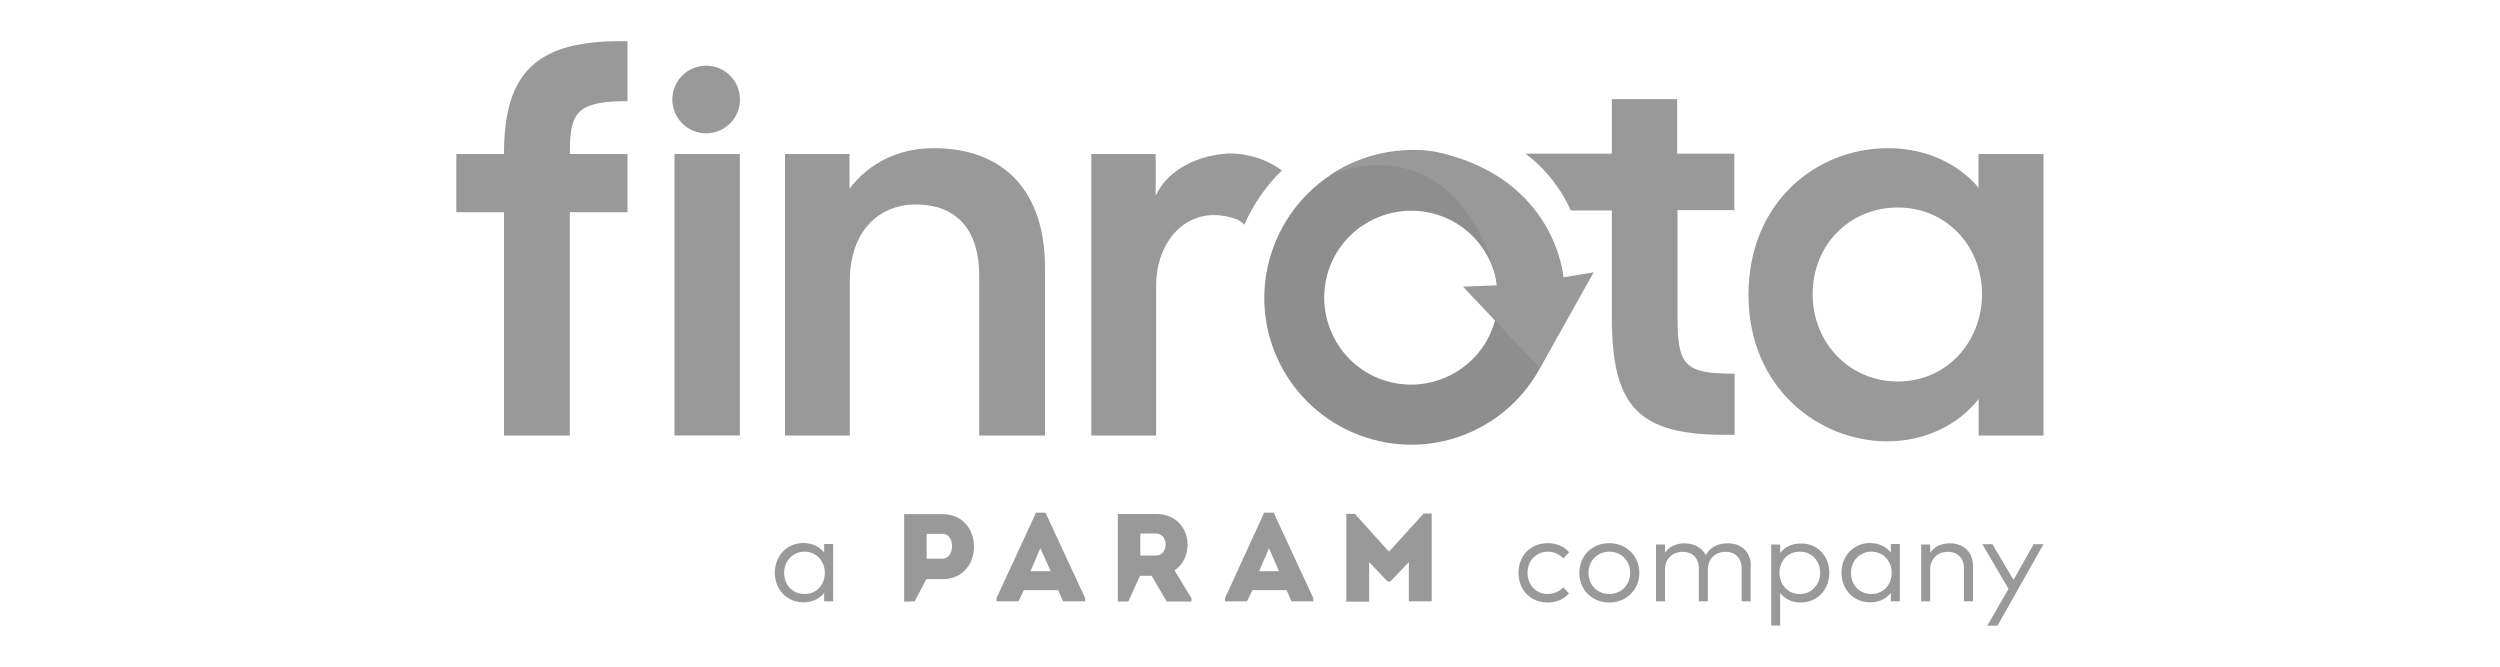 <?xml version="1.0" encoding="UTF-8"?>
<svg id="Layer_1" data-name="Layer 1" xmlns="http://www.w3.org/2000/svg" viewBox="0 0 150 40">
  <defs>
    <style>
      .cls-1 {
        fill: #8e8e8e;
      }

      .cls-1, .cls-2, .cls-3 {
        stroke-width: 0px;
      }

      .cls-2, .cls-3 {
        fill: #999;
      }

      .cls-3 {
        fill-rule: evenodd;
      }
    </style>
  </defs>
  <g>
    <path class="cls-2" d="M30.24,9.21v.03h-2.86v3.49h2.86v13.4h3.95v-13.4h3.46v-3.49h-3.46c0-2.46.35-3.17,3.46-3.17v-3.6h-.35c-5.13-.02-7.06,1.89-7.06,6.75Z"/>
    <circle class="cls-2" cx="42.37" cy="5.97" r="2.03"/>
    <rect class="cls-2" x="40.47" y="9.24" width="3.92" height="16.89"/>
    <path class="cls-2" d="M56.02,8.89c-2.19,0-3.92.95-5.05,2.43v-2.08h-3.87v16.89h3.89v-9.27c0-2.97,1.73-4.59,3.95-4.59,2.54,0,3.81,1.62,3.81,4.24v9.62h3.95v-10.02c.02-4.6-2.43-7.22-6.68-7.22Z"/>
    <path class="cls-2" d="M118.71,9.24v2.02c-1.24-1.48-3.21-2.37-5.43-2.37-4.27,0-8.37,3.21-8.37,8.81s4.24,8.78,8.32,8.78c2.22,0,4.24-.95,5.49-2.54v2.19h3.89V9.24h-3.9ZM113.87,22.89c-2.89,0-5.11-2.3-5.11-5.25s2.22-5.19,5.11-5.19,5.05,2.3,5.05,5.19-2.13,5.25-5.05,5.25Z"/>
    <path class="cls-2" d="M104.06,12.65v-3.43h-3.43v-3.27h-3.92v3.27h-5.19s1.73,1.16,2.73,3.41h2.46v6.41c0,5.37,1.59,7.05,6.81,7.05h.56v-3.67c-3,0-3.43-.46-3.43-3.41v-6.4h3.41v.03Z"/>
    <path class="cls-2" d="M74.66,13.48c.54-1.22,1.3-2.33,2.25-3.25-1.48-1.13-3.24-1.02-3.24-1.02-1.65.1-3.56.86-4.33,2.54v-2.51h-3.86v16.89h3.89v-9c0-2.75,1.94-4.84,4.56-4.06.29.06.54.21.73.41Z"/>
    <g>
      <path class="cls-1" d="M81.44,9.67c-4.52,1.79-6.75,6.91-4.97,11.43,1.79,4.52,6.91,6.75,11.43,4.97,4.52-1.79,6.75-6.91,4.97-11.43-1.79-4.54-6.91-6.76-11.43-4.97ZM86.58,22.71c-2.68,1.06-5.71-.25-6.76-2.94-1.06-2.68.25-5.71,2.94-6.76,2.68-1.06,5.71.25,6.76,2.94s-.25,5.7-2.94,6.76Z"/>
      <path class="cls-2" d="M79.79,10.52s5.65-2.75,8.95,3.41c.4.75,1,2.13,1.06,3.19l-2.02.08,4.62,4.89,3.22-5.75-1.81.3s-.44-5.95-7.6-7.52c-.02,0-3.21-.75-6.43,1.4Z"/>
    </g>
  </g>
  <g>
    <g>
      <path class="cls-2" d="M94.15,33.13l-.35.37c-.25-.25-.56-.4-.94-.4-.68,0-1.21.54-1.21,1.27s.52,1.27,1.21,1.27c.37,0,.7-.16.95-.4l.33.37c-.32.35-.76.54-1.27.54-1.05,0-1.76-.76-1.76-1.78s.71-1.78,1.76-1.78c.51,0,.97.19,1.27.54Z"/>
      <path class="cls-2" d="M98.36,34.37c0,1.02-.78,1.78-1.81,1.78s-1.79-.76-1.79-1.78.76-1.78,1.79-1.78,1.81.76,1.81,1.78ZM95.31,34.37c0,.75.54,1.27,1.25,1.27s1.25-.54,1.25-1.27-.54-1.27-1.25-1.27-1.25.54-1.25,1.27Z"/>
      <path class="cls-2" d="M105.04,33.95v2.13h-.54v-1.94c0-.65-.37-1.03-.98-1.03-.57,0-1.05.4-1.05,1.05v1.92h-.54v-1.94c0-.65-.37-1.03-.98-1.03-.57,0-1.05.4-1.05,1.05v1.92h-.54v-3.41h.54v.49c.29-.41.73-.56,1.16-.56.6,0,1.06.27,1.29.71.27-.52.81-.71,1.29-.71.84-.02,1.41.52,1.41,1.35Z"/>
      <path class="cls-2" d="M109.76,34.37c0,1.03-.75,1.78-1.71,1.78-.56,0-.97-.22-1.24-.57v1.95h-.54v-4.86h.54v.51c.27-.35.68-.57,1.24-.57.97-.02,1.71.73,1.71,1.76ZM106.77,34.37c0,.73.51,1.27,1.22,1.27s1.22-.57,1.22-1.27-.49-1.27-1.22-1.27-1.22.56-1.22,1.27Z"/>
      <path class="cls-2" d="M113.99,36.08h-.54v-.51c-.27.35-.68.57-1.25.57-.97,0-1.71-.75-1.71-1.78s.75-1.78,1.71-1.78c.56,0,.98.24,1.25.57v-.51h.54v3.43ZM111.06,34.37c0,.71.49,1.27,1.22,1.27s1.22-.56,1.22-1.27-.51-1.27-1.22-1.27-1.22.57-1.22,1.27Z"/>
      <path class="cls-2" d="M118.38,33.95v2.13h-.54v-1.94c0-.65-.37-1.03-.98-1.03-.57,0-1.05.4-1.05,1.05v1.92h-.54v-3.41h.54v.49c.29-.41.73-.56,1.16-.56.83-.02,1.41.52,1.41,1.35Z"/>
      <path class="cls-2" d="M119.84,37.54h-.6l1.27-2.21-1.57-2.68h.6l1.27,2.14,1.21-2.14h.59l-2.76,4.89Z"/>
    </g>
    <path class="cls-2" d="M49.99,36.08h-.54v-.51c-.27.35-.68.57-1.25.57-.97,0-1.71-.75-1.71-1.78s.75-1.78,1.71-1.78c.56,0,.98.24,1.25.57v-.51h.54v3.43ZM47.05,34.37c0,.71.49,1.27,1.22,1.27s1.22-.56,1.22-1.27-.51-1.27-1.22-1.27-1.22.57-1.22,1.27Z"/>
    <path class="cls-3" d="M83.34,33.1l-2.05-2.27h-.51v5.27h1.37v-2.37l1.11,1.16h.16l1.11-1.16v2.35h1.37v-5.27h-.48l-2.08,2.29ZM70.48,34.22c1.32-.9.95-3.38-1.11-3.38h-2.3v5.25h.63l.7-1.54h.7l.9,1.54h1.49v-.19l-1.02-1.68ZM69.37,33.33h-.95v-1.32h.95c.78.02.73,1.32,0,1.32M63.79,36.08h1.32v-.19l-2.38-5.13h-.57l-2.37,5.13v.19h1.32l.32-.67h2.06l.3.67ZM63.04,34.27h-1.21l.59-1.38.62,1.38ZM54.88,36.08l.7-1.33h.97c2.52,0,2.52-3.9,0-3.9h-2.3v5.25l.63-.02h0ZM56.55,33.52h-.95v-1.49h.95c.78,0,.75,1.49,0,1.49M77.48,36.08h1.32v-.19l-2.38-5.13h-.57l-2.35,5.13v.19h1.32l.32-.67h2.06l.29.67ZM76.74,34.27h-1.19l.59-1.38.6,1.38Z"/>
  </g>
</svg>